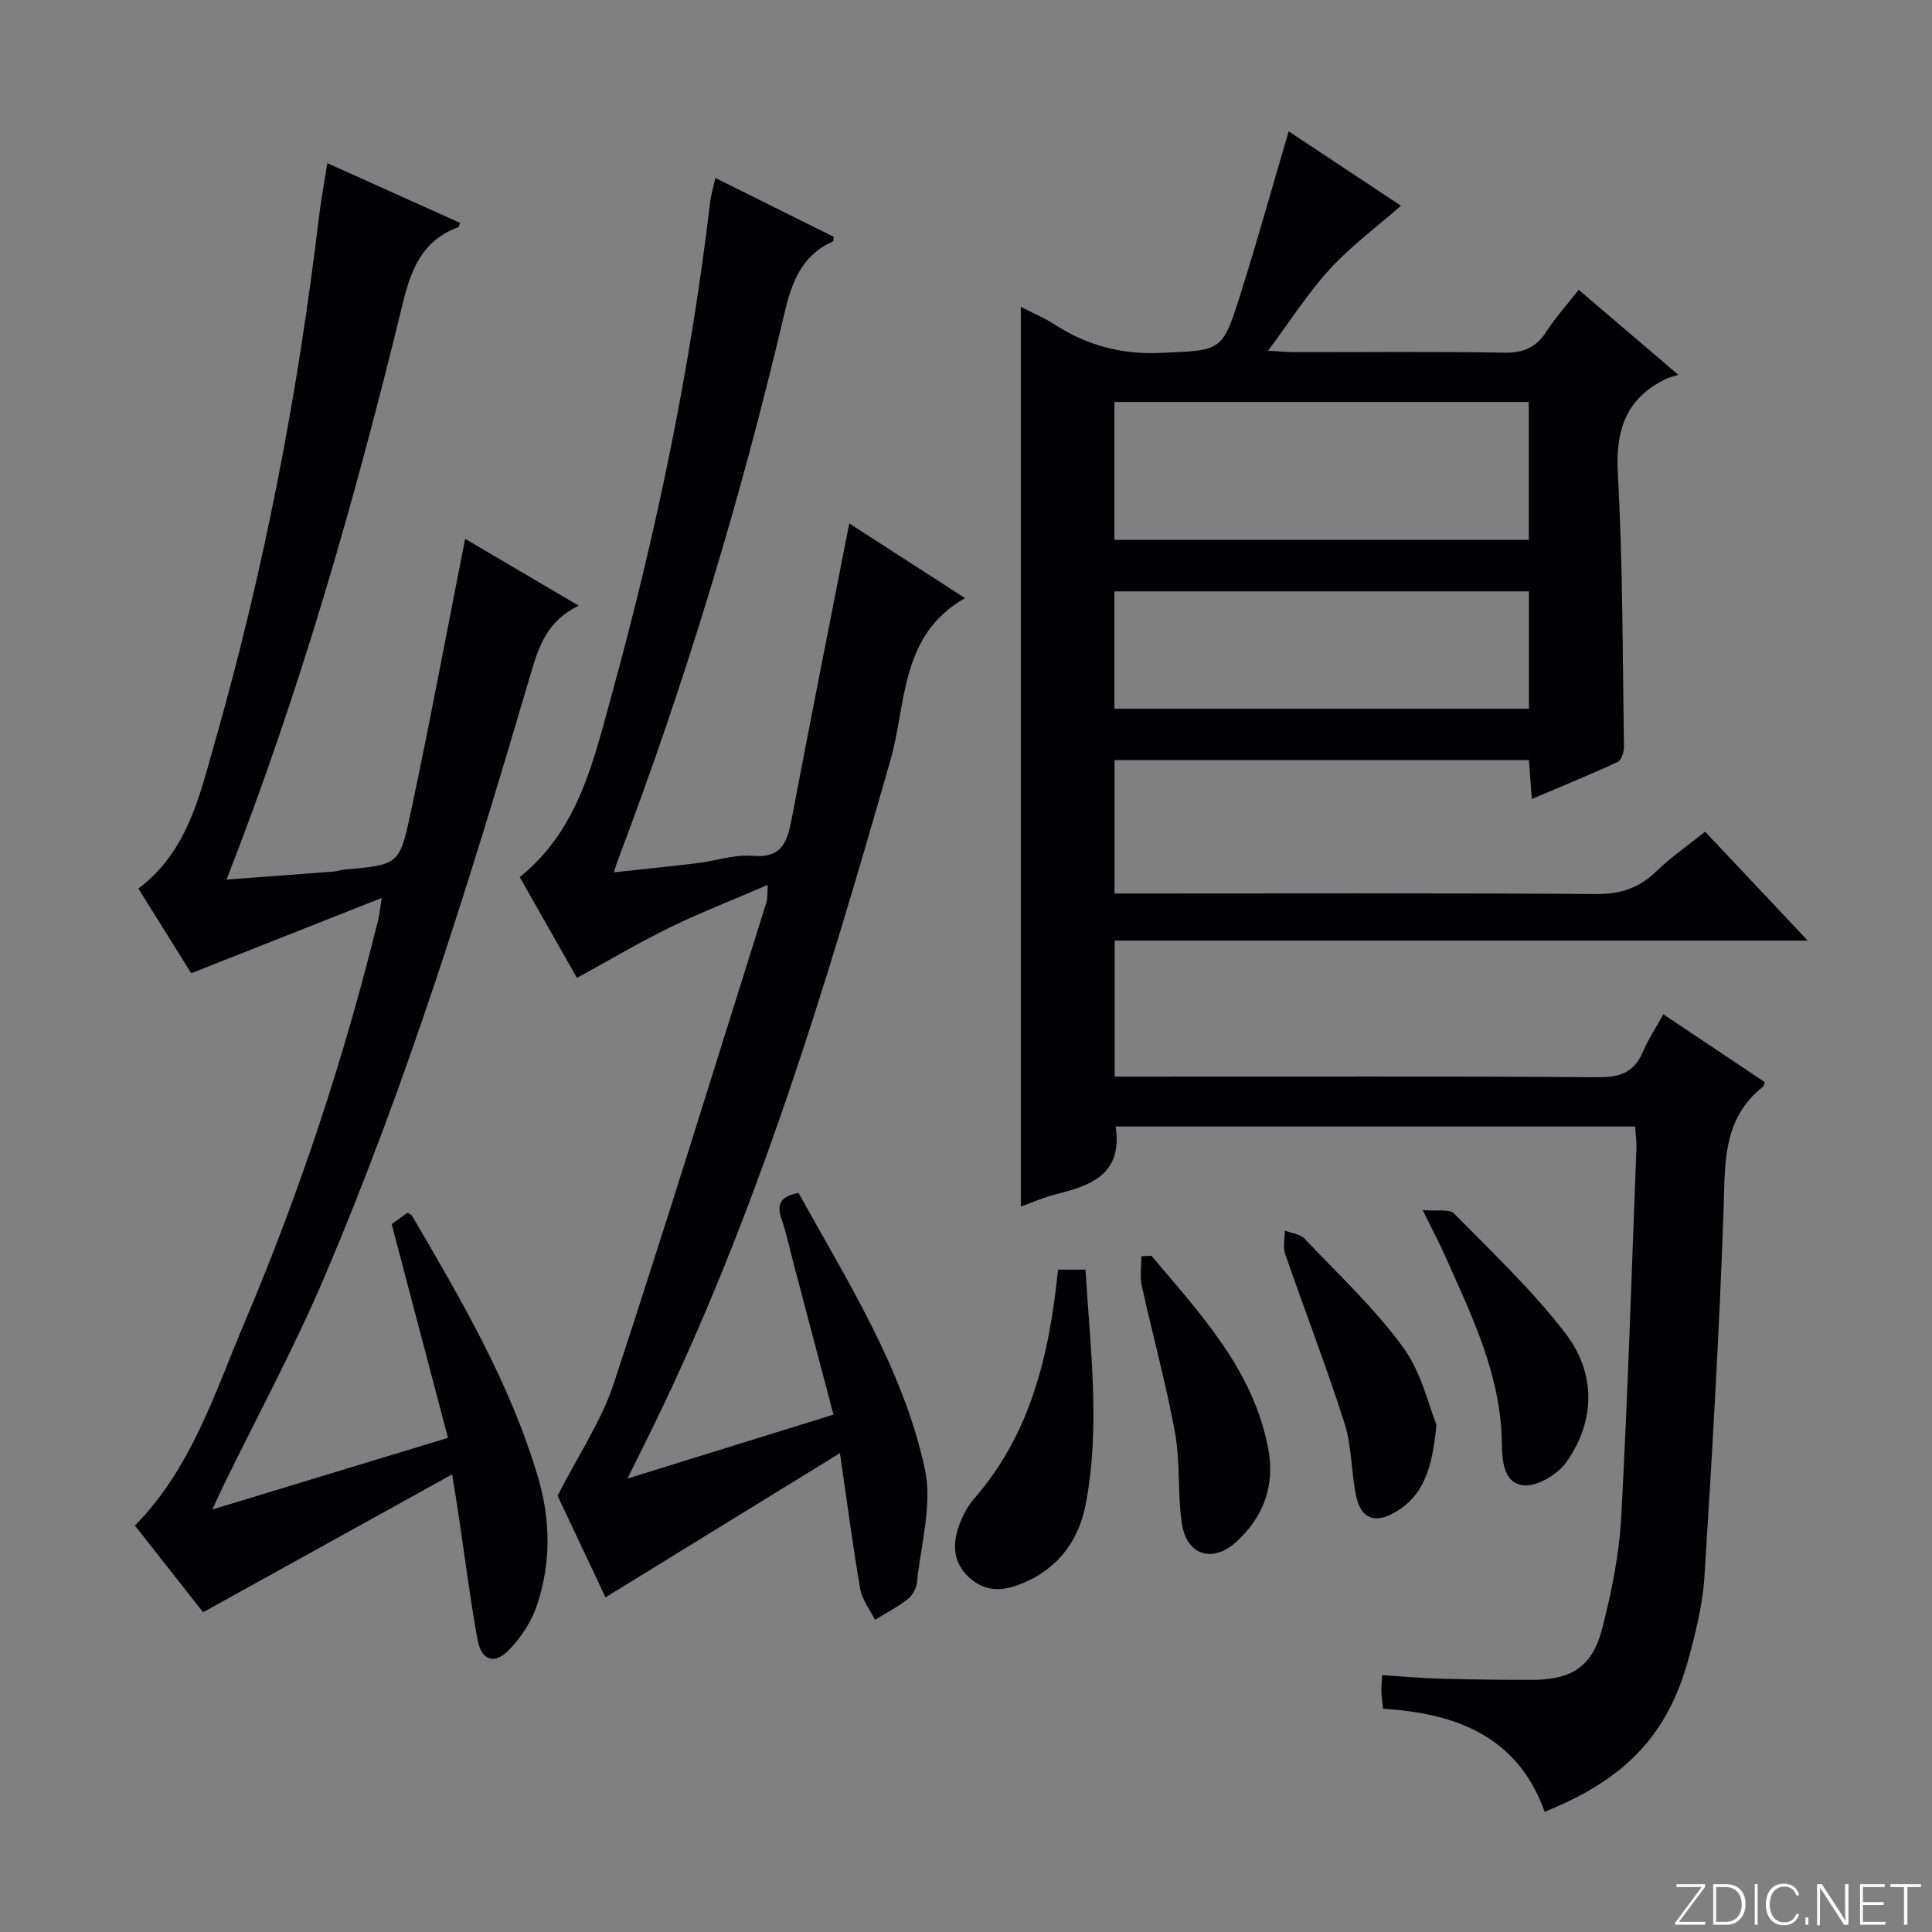 <svg enable-background="new 0 0 400 400" viewBox="0 0 400 400" xmlns="http://www.w3.org/2000/svg"><rect x="0" y="0" width="400" height="400" fill="#808080" stroke="none"/><g fill="#fbfcfa"><path d="m346.9 398 5.4-7.3h-5.2v-.6h5.9v.6l-5.4 7.2h5.5l-.1.6h-6.2v-.5z"/><path d="m354.7 390.1h2.8c2.3 0 3.9 1.6 3.9 4.1s-1.6 4.3-3.9 4.3h-2.8zm.6 7.8h2c2.2 0 3.3-1.6 3.3-3.6 0-1.8-1-3.6-3.3-3.6h-2z"/><path d="m363.9 390.1v8.4h-.6v-8.4z"/><path d="m372.5 396.3c-.4 1.3-1.4 2.3-3.2 2.3-2.4 0-3.7-1.9-3.7-4.3 0-2.3 1.2-4.3 3.7-4.3 1.8 0 2.9 1 3.2 2.4h-.6c-.4-1.1-1.1-1.8-2.5-1.8-2.1 0-3 1.9-3 3.7s.9 3.7 3 3.7c1.4 0 2.1-.7 2.5-1.7z"/><path d="m373.8 398.5v-1.5h.6v1.5z"/><path d="m376.2 398.5v-8.4h1c1.3 2 4.4 6.7 4.9 7.6-.1-1.2-.1-2.4-.1-3.8v-3.8h.7v8.4h-.9c-1.2-1.9-4.4-6.8-5-7.7.1 1.1 0 2.3 0 3.9v3.9h-.6z"/><path d="m390 394.4h-4.3v3.5h4.7l-.1.6h-5.2v-8.4h5.1v.6h-4.5v3.1h4.3v.7z"/><path d="m394.2 390.7h-2.8v-.6h6.3v.6h-2.8v7.8h-.7z"/></g><path d="m344.39 210.01c7.13 4.76 14.11 9.44 21 14.04-.22.61-.23.82-.34.91-8.57 6.73-7.87 16.15-8.21 25.72-.88 25.25-2.36 50.48-3.95 75.7-.36 5.75-1.79 11.5-3.31 17.09-4.28 15.71-13.07 24.95-29.78 31.63-5.53-15.49-18.11-20.37-33.44-21.32-.12-1.11-.3-2.21-.35-3.32-.04-.97.07-1.95.14-3.64 4.11.26 8.01.62 11.92.73 6.33.18 12.66.24 18.99.25 8.31.01 12.62-2.68 14.67-10.67 1.93-7.53 3.51-15.3 3.93-23.04 1.37-25.41 2.16-50.85 3.14-76.27.06-1.45-.16-2.91-.26-4.59-36.04 0-71.79 0-107.56 0 1.51 9.94-5.17 12.24-12.51 14.07-2.39.6-4.67 1.63-7.12 2.5 0-62.01 0-123.8 0-186.27 2.45 1.27 4.85 2.27 7 3.66 6.76 4.35 13.9 6.26 22.1 5.87 12.41-.58 12.58-.1 16.35-12.07 3.49-11.06 6.6-22.23 10.01-33.8 7.75 5.14 15.84 10.5 23.24 15.41-4.97 4.36-10.31 8.3-14.72 13.11-4.56 4.97-8.23 10.78-12.79 16.9 2.36.13 3.92.3 5.48.3 14.5.02 29-.15 43.49.11 3.97.07 6.54-1.13 8.65-4.37 1.89-2.89 4.22-5.5 6.69-8.65 6.67 5.69 13.06 11.14 20.64 17.61-1.21.38-1.9.52-2.51.81-8.41 4.04-10.53 10.68-10.02 19.8 1.05 18.76.97 37.59 1.26 56.4.02 1.08-.56 2.79-1.34 3.15-5.69 2.64-11.51 5-17.74 7.65-.22-2.98-.4-5.38-.59-8.06-28.63 0-57.05 0-85.8 0v27.63h8.25c30.49 0 60.99-.11 91.48.11 5.04.04 8.9-1.25 12.47-4.72 2.95-2.87 6.4-5.24 10.08-8.19 6.97 7.4 13.78 14.63 21.24 22.55-48.18 0-95.65 0-143.49 0v28.17h5.72c31.49 0 62.99-.11 94.48.12 4.58.03 7.45-1.12 9.22-5.38 1.09-2.57 2.69-4.94 4.19-7.64zm-27.87-98.23c0-9.84 0-19.09 0-28.56-28.7 0-57.09 0-85.8 0v28.56zm.03 10.66c-28.91 0-57.31 0-85.83 0v24.3h85.83c0-8.17 0-16.08 0-24.3z" fill="#010103"/><path d="m175.83 108.37c7.82 5.04 15.56 10.03 23.97 15.46-13.49 7.66-12.09 21.8-15.42 33.46-13.46 47.12-27.6 93.96-49.2 138.16-1.58 3.24-3.19 6.47-5.27 10.67 14.69-4.56 28.39-8.82 42.65-13.24-2.78-10.55-5.48-20.77-8.18-30.98-.85-3.21-1.51-6.48-2.6-9.6-1.1-3.15.01-4.64 3.55-5.32 10.13 18.33 21.6 36.29 26.15 57.11 1.61 7.39-.85 15.68-1.63 23.55-.12 1.21-.94 2.68-1.9 3.43-2.11 1.64-4.51 2.89-6.8 4.3-1.05-2.13-2.66-4.16-3.05-6.4-1.55-8.97-2.72-18-4.2-28.12-16.57 10.19-32.37 19.91-48.54 29.86-3.52-7.47-7.11-15.07-9.92-21.03 4.35-8.52 9.09-15.51 11.63-23.22 10.9-33.09 21.16-66.39 31.61-99.63.28-.9.16-1.92.28-3.62-7.08 3.05-13.71 5.62-20.09 8.72-6.4 3.12-12.53 6.76-19.42 10.53-3.75-6.6-7.79-13.73-11.84-20.86 12.2-9.82 15.28-24.13 19.03-37.73 9.23-33.47 16.3-67.44 20.38-101.97.17-1.47.62-2.91 1.09-5.05 8.34 4.14 16.42 8.16 24.49 12.17-.07.44-.03.89-.16.95-6.39 2.89-8.49 8.32-10.01 14.81-9.05 38.49-20.47 76.29-34.5 113.28-.23.61-.41 1.23-.83 2.54 6.08-.66 11.74-1.22 17.37-1.91 3.79-.46 7.62-1.82 11.32-1.5 6.29.56 7.26-3.12 8.16-7.87 3.82-20.14 7.83-40.25 11.88-60.95z" fill="#010103"/><path d="m67.77 33.78c9.62 4.33 18.54 8.35 27.49 12.37-.18.41-.23.83-.41.9-7.38 2.72-9.73 8.61-11.48 15.82-9.77 40.16-21.07 79.87-36.47 119.24 7.75-.58 14.94-1.11 22.12-1.66.82-.06 1.63-.35 2.45-.43 10.86-.99 11.24-.91 13.48-11.4 4.04-18.91 7.57-37.93 11.35-57.06 7.15 4.21 14.96 8.81 23.52 13.84-6.48 3.09-8.25 8.34-9.94 14.09-12.46 42.37-25.49 84.57-42.86 125.24-6.25 14.63-13.86 28.69-20.84 43.01-.55 1.14-1.06 2.29-2.21 4.78 16.81-5.11 32.43-9.86 48.78-14.83-3.99-15.14-7.78-29.53-11.66-44.24.97-.7 2.15-1.55 3.29-2.37.41.27.79.39.94.65 10.15 17.37 20.35 34.72 26.09 54.19 2.6 8.82 2.68 17.79-.26 26.5-1.12 3.33-3.27 6.57-5.71 9.12-3.05 3.2-5.78 2.3-6.58-2.11-1.57-8.65-2.66-17.38-3.96-26.08-.34-2.29-.72-4.57-1.29-8.1-17.41 9.64-34.29 18.99-51.56 28.55-4.45-5.66-9.27-11.78-14.12-17.94 11.74-11.94 16.54-27.51 22.77-42.22 11.42-26.94 20.57-54.67 27.57-83.1.3-1.23.41-2.5.76-4.63-13.38 5.29-26.01 10.28-39.44 15.59-3.42-5.48-7.14-11.45-10.94-17.53 10.13-7.61 12.63-19.08 15.74-29.97 10.2-35.64 17.22-71.96 21.61-108.78.43-3.6 1.1-7.16 1.77-11.44z" fill="#010103"/><path d="m219.06 262.87h5.68c.97 16.25 3.13 32.47.04 48.6-1.51 7.85-6.14 13.84-14.13 16.73-3.83 1.39-7.12 1.1-10.12-1.72-3.06-2.88-3.36-6.45-2.14-10.12.72-2.16 1.8-4.38 3.29-6.08 11.73-13.43 15.57-29.74 17.38-47.41z" fill="#010103"/><path d="m238.39 259.99c10.13 12.04 21.08 23.59 24.18 39.92 1.46 7.65-.98 14.2-6.65 19.35-4.88 4.43-10.22 2.73-11.21-3.75-.95-6.21-.3-12.69-1.43-18.85-1.87-10.25-4.66-20.33-6.9-30.52-.42-1.93-.06-4.03-.06-6.05.69-.03 1.38-.06 2.07-.1z" fill="#010103"/><path d="m294.55 250.53c3.06.27 5.53-.27 6.48.7 7.9 8.05 16.19 15.86 23.03 24.77 6.28 8.18 6.36 17.89.35 26.57-1.78 2.58-5.93 5.15-8.81 4.96-4.24-.29-4.61-4.96-4.66-8.74-.17-14.08-6.22-26.38-11.77-38.82-1.14-2.58-2.47-5.07-4.62-9.44z" fill="#010103"/><path d="m297.4 294.96c-.84 9.25-2.79 14.91-8.78 18.26-3.98 2.23-6.83 1.17-7.8-3.29-1.1-5-.89-10.36-2.43-15.18-3.76-11.82-8.26-23.41-12.31-35.14-.5-1.45-.07-3.22-.07-4.84 1.38.54 3.15.71 4.07 1.68 6.97 7.34 14.45 14.35 20.4 22.47 3.83 5.24 5.33 12.18 6.92 16.04z" fill="#010103"/></svg>